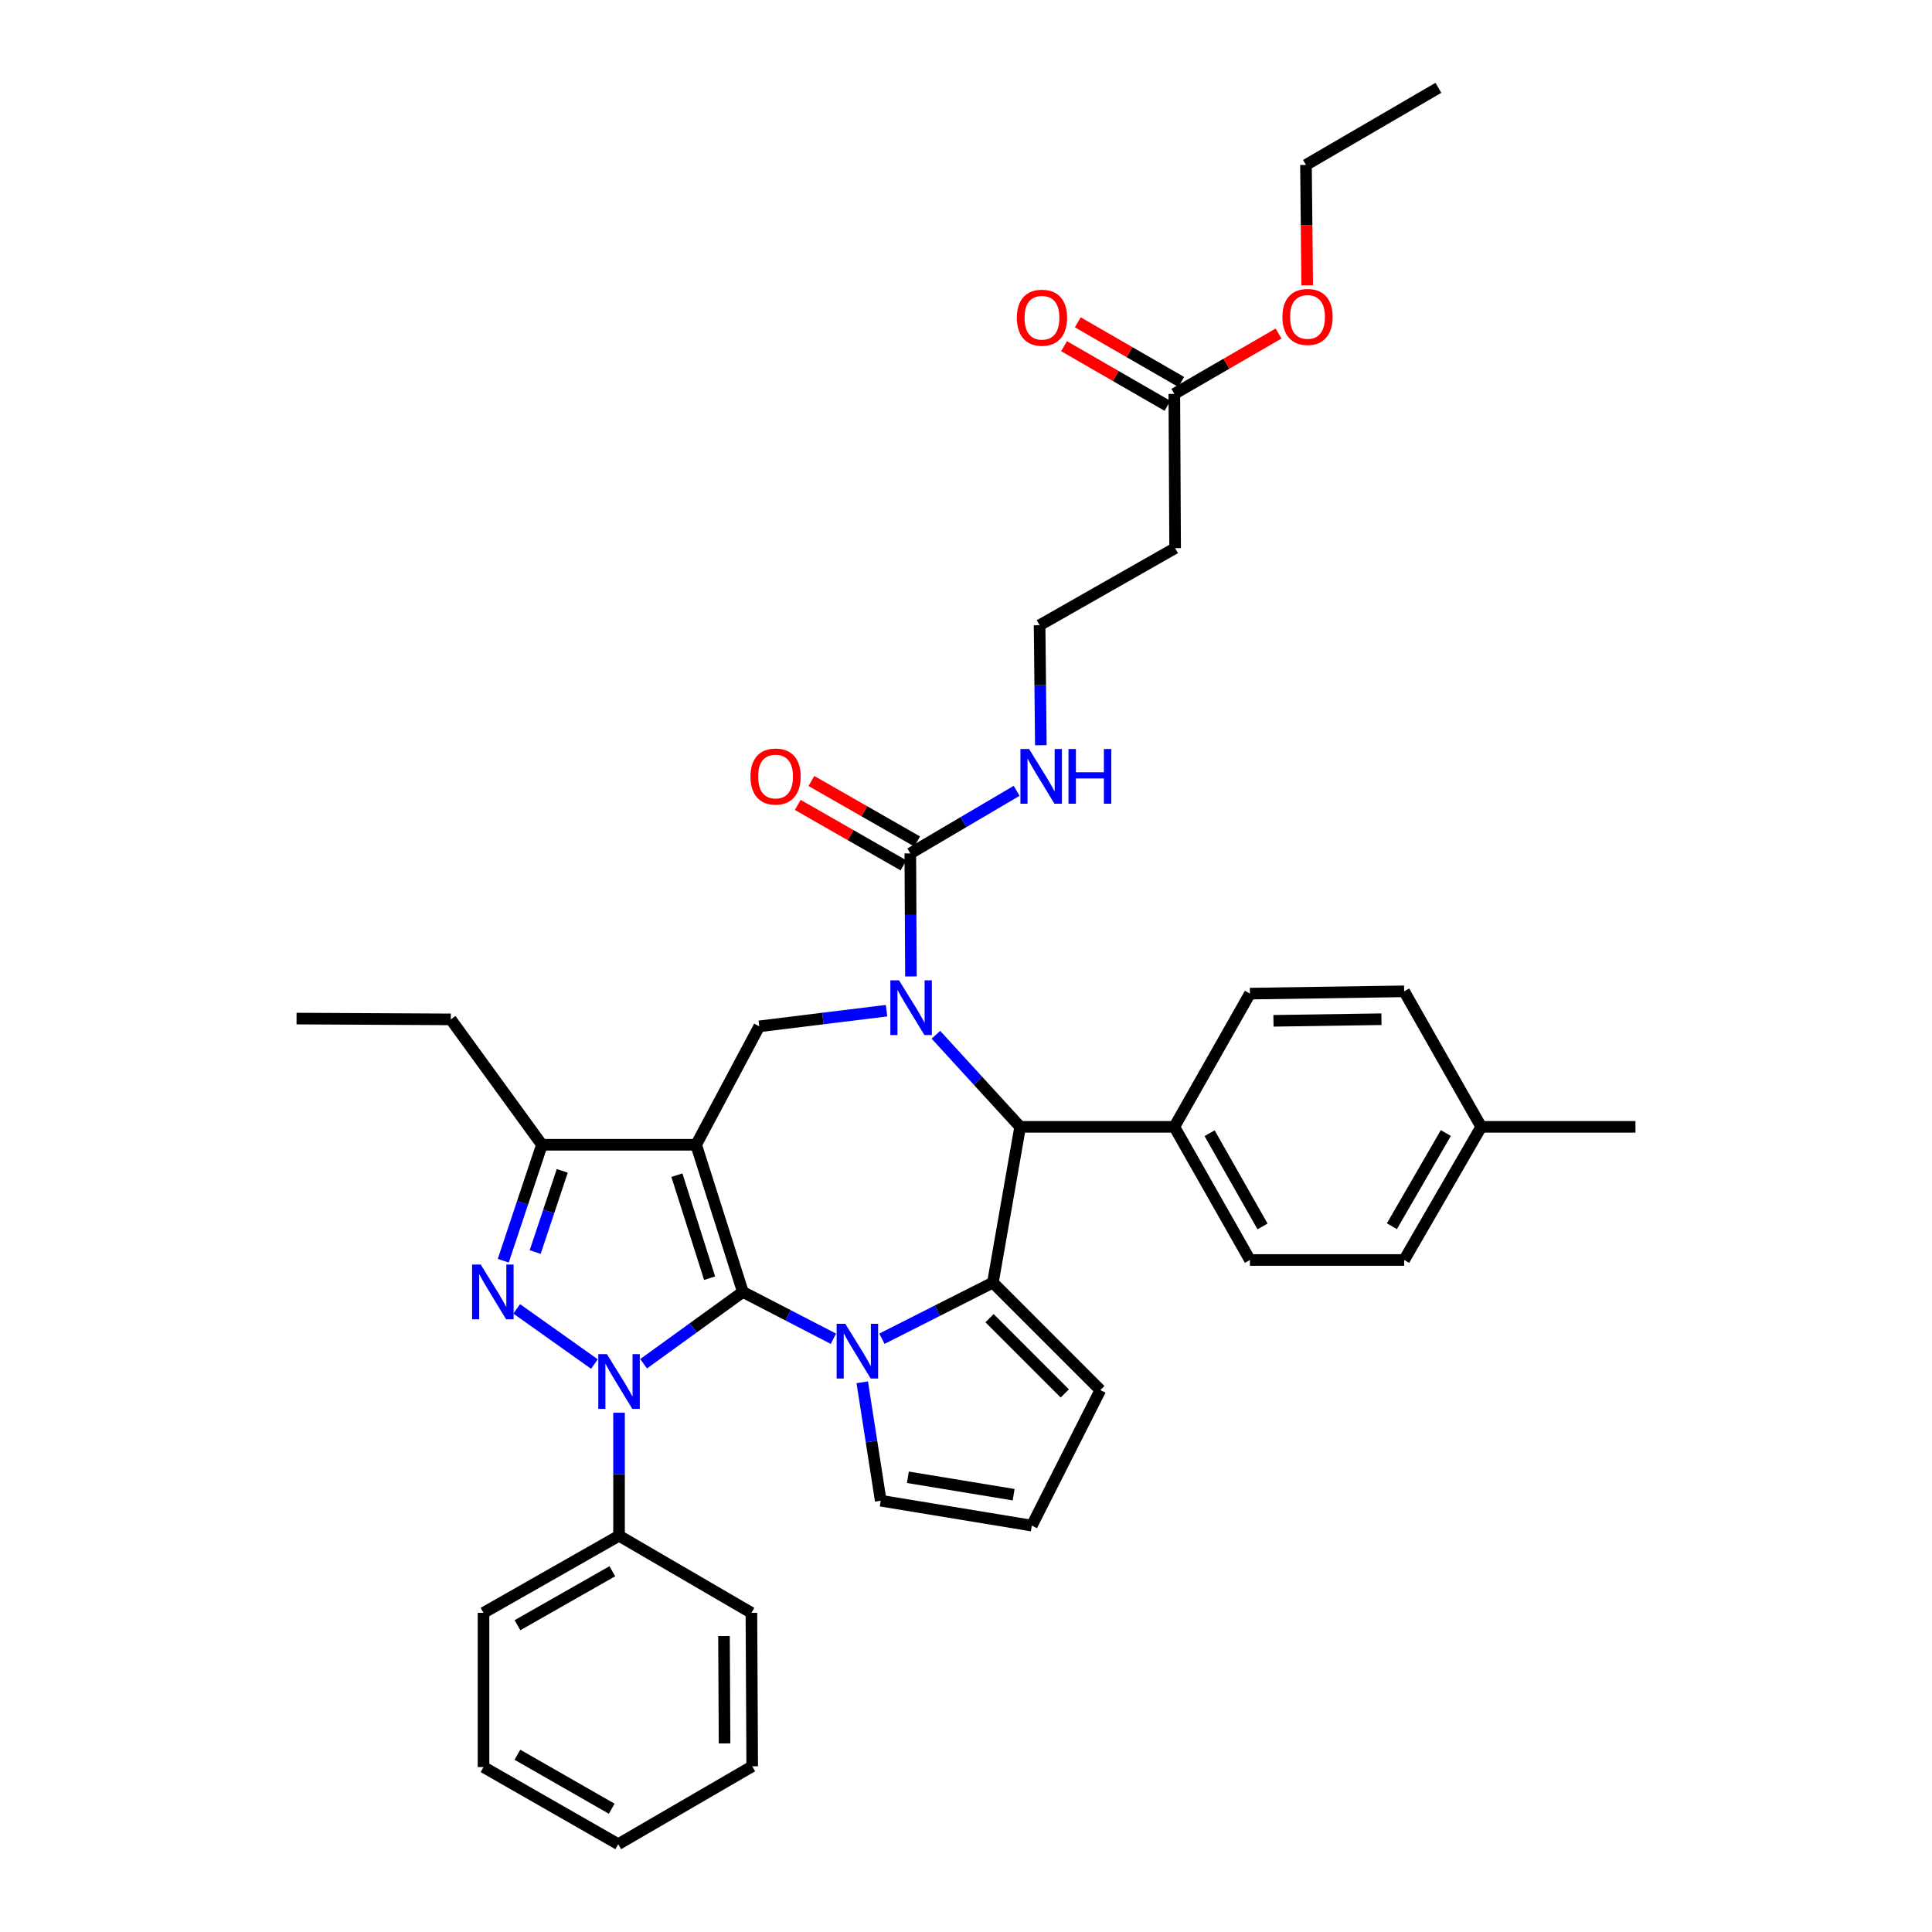 <?xml version='1.0' encoding='iso-8859-1'?>
<svg version='1.1' baseProfile='full'
              xmlns='http://www.w3.org/2000/svg'
                      xmlns:rdkit='http://www.rdkit.org/xml'
                      xmlns:xlink='http://www.w3.org/1999/xlink'
                  xml:space='preserve'
width='1000px' height='1000px' viewBox='0 0 1000 1000'>
<!-- END OF HEADER -->
<rect style='opacity:1.0;fill:#FFFFFF;stroke:none' width='1000' height='1000' x='0' y='0'> </rect>
<path class='bond-0' d='M 384.505,668.706 L 360.323,592.532' style='fill:none;fill-rule:evenodd;stroke:#000000;stroke-width:6px;stroke-linecap:butt;stroke-linejoin:miter;stroke-opacity:1' />
<path class='bond-0' d='M 367.293,661.592 L 350.365,608.271' style='fill:none;fill-rule:evenodd;stroke:#000000;stroke-width:6px;stroke-linecap:butt;stroke-linejoin:miter;stroke-opacity:1' />
<path class='bond-1' d='M 384.505,668.706 L 358.819,687.29' style='fill:none;fill-rule:evenodd;stroke:#000000;stroke-width:6px;stroke-linecap:butt;stroke-linejoin:miter;stroke-opacity:1' />
<path class='bond-1' d='M 358.819,687.29 L 333.132,705.874' style='fill:none;fill-rule:evenodd;stroke:#0000FF;stroke-width:6px;stroke-linecap:butt;stroke-linejoin:miter;stroke-opacity:1' />
<path class='bond-2' d='M 384.505,668.706 L 407.939,680.82' style='fill:none;fill-rule:evenodd;stroke:#000000;stroke-width:6px;stroke-linecap:butt;stroke-linejoin:miter;stroke-opacity:1' />
<path class='bond-2' d='M 407.939,680.82 L 431.372,692.935' style='fill:none;fill-rule:evenodd;stroke:#0000FF;stroke-width:6px;stroke-linecap:butt;stroke-linejoin:miter;stroke-opacity:1' />
<path class='bond-7' d='M 360.323,592.532 L 280.499,592.532' style='fill:none;fill-rule:evenodd;stroke:#000000;stroke-width:6px;stroke-linecap:butt;stroke-linejoin:miter;stroke-opacity:1' />
<path class='bond-8' d='M 360.323,592.532 L 392.985,531.237' style='fill:none;fill-rule:evenodd;stroke:#000000;stroke-width:6px;stroke-linecap:butt;stroke-linejoin:miter;stroke-opacity:1' />
<path class='bond-4' d='M 307.672,706.029 L 267.449,677.474' style='fill:none;fill-rule:evenodd;stroke:#0000FF;stroke-width:6px;stroke-linecap:butt;stroke-linejoin:miter;stroke-opacity:1' />
<path class='bond-12' d='M 320.415,731.23 L 320.415,763.064' style='fill:none;fill-rule:evenodd;stroke:#0000FF;stroke-width:6px;stroke-linecap:butt;stroke-linejoin:miter;stroke-opacity:1' />
<path class='bond-12' d='M 320.415,763.064 L 320.415,794.898' style='fill:none;fill-rule:evenodd;stroke:#000000;stroke-width:6px;stroke-linecap:butt;stroke-linejoin:miter;stroke-opacity:1' />
<path class='bond-5' d='M 456.486,692.922 L 485.203,678.395' style='fill:none;fill-rule:evenodd;stroke:#0000FF;stroke-width:6px;stroke-linecap:butt;stroke-linejoin:miter;stroke-opacity:1' />
<path class='bond-5' d='M 485.203,678.395 L 513.92,663.868' style='fill:none;fill-rule:evenodd;stroke:#000000;stroke-width:6px;stroke-linecap:butt;stroke-linejoin:miter;stroke-opacity:1' />
<path class='bond-10' d='M 446.296,715.468 L 451.08,746.117' style='fill:none;fill-rule:evenodd;stroke:#0000FF;stroke-width:6px;stroke-linecap:butt;stroke-linejoin:miter;stroke-opacity:1' />
<path class='bond-10' d='M 451.08,746.117 L 455.864,776.766' style='fill:none;fill-rule:evenodd;stroke:#000000;stroke-width:6px;stroke-linecap:butt;stroke-linejoin:miter;stroke-opacity:1' />
<path class='bond-3' d='M 458.869,523.127 L 425.927,527.182' style='fill:none;fill-rule:evenodd;stroke:#0000FF;stroke-width:6px;stroke-linecap:butt;stroke-linejoin:miter;stroke-opacity:1' />
<path class='bond-3' d='M 425.927,527.182 L 392.985,531.237' style='fill:none;fill-rule:evenodd;stroke:#000000;stroke-width:6px;stroke-linecap:butt;stroke-linejoin:miter;stroke-opacity:1' />
<path class='bond-9' d='M 471.506,505.406 L 471.342,473.568' style='fill:none;fill-rule:evenodd;stroke:#0000FF;stroke-width:6px;stroke-linecap:butt;stroke-linejoin:miter;stroke-opacity:1' />
<path class='bond-9' d='M 471.342,473.568 L 471.178,441.73' style='fill:none;fill-rule:evenodd;stroke:#000000;stroke-width:6px;stroke-linecap:butt;stroke-linejoin:miter;stroke-opacity:1' />
<path class='bond-39' d='M 484.42,535.587 L 506.221,559.42' style='fill:none;fill-rule:evenodd;stroke:#0000FF;stroke-width:6px;stroke-linecap:butt;stroke-linejoin:miter;stroke-opacity:1' />
<path class='bond-39' d='M 506.221,559.42 L 528.023,583.252' style='fill:none;fill-rule:evenodd;stroke:#000000;stroke-width:6px;stroke-linecap:butt;stroke-linejoin:miter;stroke-opacity:1' />
<path class='bond-37' d='M 260.489,652.538 L 270.494,622.535' style='fill:none;fill-rule:evenodd;stroke:#0000FF;stroke-width:6px;stroke-linecap:butt;stroke-linejoin:miter;stroke-opacity:1' />
<path class='bond-37' d='M 270.494,622.535 L 280.499,592.532' style='fill:none;fill-rule:evenodd;stroke:#000000;stroke-width:6px;stroke-linecap:butt;stroke-linejoin:miter;stroke-opacity:1' />
<path class='bond-37' d='M 277.011,648.046 L 284.015,627.044' style='fill:none;fill-rule:evenodd;stroke:#0000FF;stroke-width:6px;stroke-linecap:butt;stroke-linejoin:miter;stroke-opacity:1' />
<path class='bond-37' d='M 284.015,627.044 L 291.018,606.042' style='fill:none;fill-rule:evenodd;stroke:#000000;stroke-width:6px;stroke-linecap:butt;stroke-linejoin:miter;stroke-opacity:1' />
<path class='bond-6' d='M 513.92,663.868 L 528.023,583.252' style='fill:none;fill-rule:evenodd;stroke:#000000;stroke-width:6px;stroke-linecap:butt;stroke-linejoin:miter;stroke-opacity:1' />
<path class='bond-11' d='M 513.92,663.868 L 569.546,719.501' style='fill:none;fill-rule:evenodd;stroke:#000000;stroke-width:6px;stroke-linecap:butt;stroke-linejoin:miter;stroke-opacity:1' />
<path class='bond-11' d='M 512.185,682.29 L 551.123,721.234' style='fill:none;fill-rule:evenodd;stroke:#000000;stroke-width:6px;stroke-linecap:butt;stroke-linejoin:miter;stroke-opacity:1' />
<path class='bond-13' d='M 528.023,583.252 L 607.83,583.252' style='fill:none;fill-rule:evenodd;stroke:#000000;stroke-width:6px;stroke-linecap:butt;stroke-linejoin:miter;stroke-opacity:1' />
<path class='bond-27' d='M 280.499,592.532 L 233.322,527.627' style='fill:none;fill-rule:evenodd;stroke:#000000;stroke-width:6px;stroke-linecap:butt;stroke-linejoin:miter;stroke-opacity:1' />
<path class='bond-16' d='M 474.715,435.544 L 447.348,419.893' style='fill:none;fill-rule:evenodd;stroke:#000000;stroke-width:6px;stroke-linecap:butt;stroke-linejoin:miter;stroke-opacity:1' />
<path class='bond-16' d='M 447.348,419.893 L 419.98,404.242' style='fill:none;fill-rule:evenodd;stroke:#FF0000;stroke-width:6px;stroke-linecap:butt;stroke-linejoin:miter;stroke-opacity:1' />
<path class='bond-16' d='M 467.64,447.916 L 440.272,432.266' style='fill:none;fill-rule:evenodd;stroke:#000000;stroke-width:6px;stroke-linecap:butt;stroke-linejoin:miter;stroke-opacity:1' />
<path class='bond-16' d='M 440.272,432.266 L 412.905,416.615' style='fill:none;fill-rule:evenodd;stroke:#FF0000;stroke-width:6px;stroke-linecap:butt;stroke-linejoin:miter;stroke-opacity:1' />
<path class='bond-18' d='M 471.178,441.73 L 498.691,425.528' style='fill:none;fill-rule:evenodd;stroke:#000000;stroke-width:6px;stroke-linecap:butt;stroke-linejoin:miter;stroke-opacity:1' />
<path class='bond-18' d='M 498.691,425.528 L 526.205,409.327' style='fill:none;fill-rule:evenodd;stroke:#0000FF;stroke-width:6px;stroke-linecap:butt;stroke-linejoin:miter;stroke-opacity:1' />
<path class='bond-15' d='M 455.864,776.766 L 534.064,789.649' style='fill:none;fill-rule:evenodd;stroke:#000000;stroke-width:6px;stroke-linecap:butt;stroke-linejoin:miter;stroke-opacity:1' />
<path class='bond-15' d='M 469.911,764.635 L 524.651,773.653' style='fill:none;fill-rule:evenodd;stroke:#000000;stroke-width:6px;stroke-linecap:butt;stroke-linejoin:miter;stroke-opacity:1' />
<path class='bond-38' d='M 569.546,719.501 L 534.064,789.649' style='fill:none;fill-rule:evenodd;stroke:#000000;stroke-width:6px;stroke-linecap:butt;stroke-linejoin:miter;stroke-opacity:1' />
<path class='bond-28' d='M 320.415,794.898 L 250.267,834.806' style='fill:none;fill-rule:evenodd;stroke:#000000;stroke-width:6px;stroke-linecap:butt;stroke-linejoin:miter;stroke-opacity:1' />
<path class='bond-28' d='M 316.94,813.273 L 267.837,841.208' style='fill:none;fill-rule:evenodd;stroke:#000000;stroke-width:6px;stroke-linecap:butt;stroke-linejoin:miter;stroke-opacity:1' />
<path class='bond-29' d='M 320.415,794.898 L 388.931,834.806' style='fill:none;fill-rule:evenodd;stroke:#000000;stroke-width:6px;stroke-linecap:butt;stroke-linejoin:miter;stroke-opacity:1' />
<path class='bond-20' d='M 607.83,583.252 L 646.962,652.172' style='fill:none;fill-rule:evenodd;stroke:#000000;stroke-width:6px;stroke-linecap:butt;stroke-linejoin:miter;stroke-opacity:1' />
<path class='bond-20' d='M 626.094,586.553 L 653.487,634.797' style='fill:none;fill-rule:evenodd;stroke:#000000;stroke-width:6px;stroke-linecap:butt;stroke-linejoin:miter;stroke-opacity:1' />
<path class='bond-21' d='M 607.83,583.252 L 646.962,514.3' style='fill:none;fill-rule:evenodd;stroke:#000000;stroke-width:6px;stroke-linecap:butt;stroke-linejoin:miter;stroke-opacity:1' />
<path class='bond-14' d='M 607.83,203.874 L 608.242,283.706' style='fill:none;fill-rule:evenodd;stroke:#000000;stroke-width:6px;stroke-linecap:butt;stroke-linejoin:miter;stroke-opacity:1' />
<path class='bond-19' d='M 611.39,197.701 L 584.624,182.267' style='fill:none;fill-rule:evenodd;stroke:#000000;stroke-width:6px;stroke-linecap:butt;stroke-linejoin:miter;stroke-opacity:1' />
<path class='bond-19' d='M 584.624,182.267 L 557.859,166.833' style='fill:none;fill-rule:evenodd;stroke:#FF0000;stroke-width:6px;stroke-linecap:butt;stroke-linejoin:miter;stroke-opacity:1' />
<path class='bond-19' d='M 604.27,210.048 L 577.505,194.614' style='fill:none;fill-rule:evenodd;stroke:#000000;stroke-width:6px;stroke-linecap:butt;stroke-linejoin:miter;stroke-opacity:1' />
<path class='bond-19' d='M 577.505,194.614 L 550.739,179.18' style='fill:none;fill-rule:evenodd;stroke:#FF0000;stroke-width:6px;stroke-linecap:butt;stroke-linejoin:miter;stroke-opacity:1' />
<path class='bond-25' d='M 607.83,203.874 L 634.806,188.256' style='fill:none;fill-rule:evenodd;stroke:#000000;stroke-width:6px;stroke-linecap:butt;stroke-linejoin:miter;stroke-opacity:1' />
<path class='bond-25' d='M 634.806,188.256 L 661.783,172.638' style='fill:none;fill-rule:evenodd;stroke:#FF0000;stroke-width:6px;stroke-linecap:butt;stroke-linejoin:miter;stroke-opacity:1' />
<path class='bond-17' d='M 608.242,283.706 L 538.095,323.622' style='fill:none;fill-rule:evenodd;stroke:#000000;stroke-width:6px;stroke-linecap:butt;stroke-linejoin:miter;stroke-opacity:1' />
<path class='bond-22' d='M 538.742,385.73 L 538.418,354.676' style='fill:none;fill-rule:evenodd;stroke:#0000FF;stroke-width:6px;stroke-linecap:butt;stroke-linejoin:miter;stroke-opacity:1' />
<path class='bond-22' d='M 538.418,354.676 L 538.095,323.622' style='fill:none;fill-rule:evenodd;stroke:#000000;stroke-width:6px;stroke-linecap:butt;stroke-linejoin:miter;stroke-opacity:1' />
<path class='bond-23' d='M 646.962,652.172 L 726.794,652.172' style='fill:none;fill-rule:evenodd;stroke:#000000;stroke-width:6px;stroke-linecap:butt;stroke-linejoin:miter;stroke-opacity:1' />
<path class='bond-24' d='M 646.962,514.3 L 726.794,513.113' style='fill:none;fill-rule:evenodd;stroke:#000000;stroke-width:6px;stroke-linecap:butt;stroke-linejoin:miter;stroke-opacity:1' />
<path class='bond-24' d='M 659.149,528.373 L 715.031,527.542' style='fill:none;fill-rule:evenodd;stroke:#000000;stroke-width:6px;stroke-linecap:butt;stroke-linejoin:miter;stroke-opacity:1' />
<path class='bond-41' d='M 726.794,652.172 L 766.678,583.252' style='fill:none;fill-rule:evenodd;stroke:#000000;stroke-width:6px;stroke-linecap:butt;stroke-linejoin:miter;stroke-opacity:1' />
<path class='bond-41' d='M 720.44,634.695 L 748.359,586.451' style='fill:none;fill-rule:evenodd;stroke:#000000;stroke-width:6px;stroke-linecap:butt;stroke-linejoin:miter;stroke-opacity:1' />
<path class='bond-26' d='M 726.794,513.113 L 766.678,583.252' style='fill:none;fill-rule:evenodd;stroke:#000000;stroke-width:6px;stroke-linecap:butt;stroke-linejoin:miter;stroke-opacity:1' />
<path class='bond-30' d='M 676.607,147.674 L 676.287,116.522' style='fill:none;fill-rule:evenodd;stroke:#FF0000;stroke-width:6px;stroke-linecap:butt;stroke-linejoin:miter;stroke-opacity:1' />
<path class='bond-30' d='M 676.287,116.522 L 675.967,85.37' style='fill:none;fill-rule:evenodd;stroke:#000000;stroke-width:6px;stroke-linecap:butt;stroke-linejoin:miter;stroke-opacity:1' />
<path class='bond-31' d='M 766.678,583.252 L 846.509,583.252' style='fill:none;fill-rule:evenodd;stroke:#000000;stroke-width:6px;stroke-linecap:butt;stroke-linejoin:miter;stroke-opacity:1' />
<path class='bond-32' d='M 233.322,527.627 L 153.491,527.215' style='fill:none;fill-rule:evenodd;stroke:#000000;stroke-width:6px;stroke-linecap:butt;stroke-linejoin:miter;stroke-opacity:1' />
<path class='bond-35' d='M 250.267,834.806 L 250.267,914.63' style='fill:none;fill-rule:evenodd;stroke:#000000;stroke-width:6px;stroke-linecap:butt;stroke-linejoin:miter;stroke-opacity:1' />
<path class='bond-34' d='M 388.931,834.806 L 389.343,914.234' style='fill:none;fill-rule:evenodd;stroke:#000000;stroke-width:6px;stroke-linecap:butt;stroke-linejoin:miter;stroke-opacity:1' />
<path class='bond-34' d='M 374.74,846.794 L 375.028,902.394' style='fill:none;fill-rule:evenodd;stroke:#000000;stroke-width:6px;stroke-linecap:butt;stroke-linejoin:miter;stroke-opacity:1' />
<path class='bond-33' d='M 675.967,85.37 L 744.515,45.455' style='fill:none;fill-rule:evenodd;stroke:#000000;stroke-width:6px;stroke-linecap:butt;stroke-linejoin:miter;stroke-opacity:1' />
<path class='bond-36' d='M 389.343,914.234 L 319.995,954.545' style='fill:none;fill-rule:evenodd;stroke:#000000;stroke-width:6px;stroke-linecap:butt;stroke-linejoin:miter;stroke-opacity:1' />
<path class='bond-40' d='M 250.267,914.63 L 319.995,954.545' style='fill:none;fill-rule:evenodd;stroke:#000000;stroke-width:6px;stroke-linecap:butt;stroke-linejoin:miter;stroke-opacity:1' />
<path class='bond-40' d='M 267.807,908.248 L 316.617,936.189' style='fill:none;fill-rule:evenodd;stroke:#000000;stroke-width:6px;stroke-linecap:butt;stroke-linejoin:miter;stroke-opacity:1' />
<path  class='atom-2' d='M 314.155 700.915
L 323.435 715.915
Q 324.355 717.395, 325.835 720.075
Q 327.315 722.755, 327.395 722.915
L 327.395 700.915
L 331.155 700.915
L 331.155 729.235
L 327.275 729.235
L 317.315 712.835
Q 316.155 710.915, 314.915 708.715
Q 313.715 706.515, 313.355 705.835
L 313.355 729.235
L 309.675 729.235
L 309.675 700.915
L 314.155 700.915
' fill='#0000FF'/>
<path  class='atom-3' d='M 437.521 685.189
L 446.801 700.189
Q 447.721 701.669, 449.201 704.349
Q 450.681 707.029, 450.761 707.189
L 450.761 685.189
L 454.521 685.189
L 454.521 713.509
L 450.641 713.509
L 440.681 697.109
Q 439.521 695.189, 438.281 692.989
Q 437.081 690.789, 436.721 690.109
L 436.721 713.509
L 433.041 713.509
L 433.041 685.189
L 437.521 685.189
' fill='#0000FF'/>
<path  class='atom-4' d='M 465.329 507.401
L 474.609 522.401
Q 475.529 523.881, 477.009 526.561
Q 478.489 529.241, 478.569 529.401
L 478.569 507.401
L 482.329 507.401
L 482.329 535.721
L 478.449 535.721
L 468.489 519.321
Q 467.329 517.401, 466.089 515.201
Q 464.889 513.001, 464.529 512.321
L 464.529 535.721
L 460.849 535.721
L 460.849 507.401
L 465.329 507.401
' fill='#0000FF'/>
<path  class='atom-5' d='M 248.837 654.546
L 258.117 669.546
Q 259.037 671.026, 260.517 673.706
Q 261.997 676.386, 262.077 676.546
L 262.077 654.546
L 265.837 654.546
L 265.837 682.866
L 261.957 682.866
L 251.997 666.466
Q 250.837 664.546, 249.597 662.346
Q 248.397 660.146, 248.037 659.466
L 248.037 682.866
L 244.357 682.866
L 244.357 654.546
L 248.837 654.546
' fill='#0000FF'/>
<path  class='atom-17' d='M 388.434 401.926
Q 388.434 395.126, 391.794 391.326
Q 395.154 387.526, 401.434 387.526
Q 407.714 387.526, 411.074 391.326
Q 414.434 395.126, 414.434 401.926
Q 414.434 408.806, 411.034 412.726
Q 407.634 416.606, 401.434 416.606
Q 395.194 416.606, 391.794 412.726
Q 388.434 408.846, 388.434 401.926
M 401.434 413.406
Q 405.754 413.406, 408.074 410.526
Q 410.434 407.606, 410.434 401.926
Q 410.434 396.366, 408.074 393.566
Q 405.754 390.726, 401.434 390.726
Q 397.114 390.726, 394.754 393.526
Q 392.434 396.326, 392.434 401.926
Q 392.434 407.646, 394.754 410.526
Q 397.114 413.406, 401.434 413.406
' fill='#FF0000'/>
<path  class='atom-19' d='M 532.65 387.686
L 541.93 402.686
Q 542.85 404.166, 544.33 406.846
Q 545.81 409.526, 545.89 409.686
L 545.89 387.686
L 549.65 387.686
L 549.65 416.006
L 545.77 416.006
L 535.81 399.606
Q 534.65 397.686, 533.41 395.486
Q 532.21 393.286, 531.85 392.606
L 531.85 416.006
L 528.17 416.006
L 528.17 387.686
L 532.65 387.686
' fill='#0000FF'/>
<path  class='atom-19' d='M 553.05 387.686
L 556.89 387.686
L 556.89 399.726
L 571.37 399.726
L 571.37 387.686
L 575.21 387.686
L 575.21 416.006
L 571.37 416.006
L 571.37 402.926
L 556.89 402.926
L 556.89 416.006
L 553.05 416.006
L 553.05 387.686
' fill='#0000FF'/>
<path  class='atom-20' d='M 526.322 164.45
Q 526.322 157.65, 529.682 153.85
Q 533.042 150.05, 539.322 150.05
Q 545.602 150.05, 548.962 153.85
Q 552.322 157.65, 552.322 164.45
Q 552.322 171.33, 548.922 175.25
Q 545.522 179.13, 539.322 179.13
Q 533.082 179.13, 529.682 175.25
Q 526.322 171.37, 526.322 164.45
M 539.322 175.93
Q 543.642 175.93, 545.962 173.05
Q 548.322 170.13, 548.322 164.45
Q 548.322 158.89, 545.962 156.09
Q 543.642 153.25, 539.322 153.25
Q 535.002 153.25, 532.642 156.05
Q 530.322 158.85, 530.322 164.45
Q 530.322 170.17, 532.642 173.05
Q 535.002 175.93, 539.322 175.93
' fill='#FF0000'/>
<path  class='atom-26' d='M 663.774 164.039
Q 663.774 157.239, 667.134 153.439
Q 670.494 149.639, 676.774 149.639
Q 683.054 149.639, 686.414 153.439
Q 689.774 157.239, 689.774 164.039
Q 689.774 170.919, 686.374 174.839
Q 682.974 178.719, 676.774 178.719
Q 670.534 178.719, 667.134 174.839
Q 663.774 170.959, 663.774 164.039
M 676.774 175.519
Q 681.094 175.519, 683.414 172.639
Q 685.774 169.719, 685.774 164.039
Q 685.774 158.479, 683.414 155.679
Q 681.094 152.839, 676.774 152.839
Q 672.454 152.839, 670.094 155.639
Q 667.774 158.439, 667.774 164.039
Q 667.774 169.759, 670.094 172.639
Q 672.454 175.519, 676.774 175.519
' fill='#FF0000'/>
</svg>
